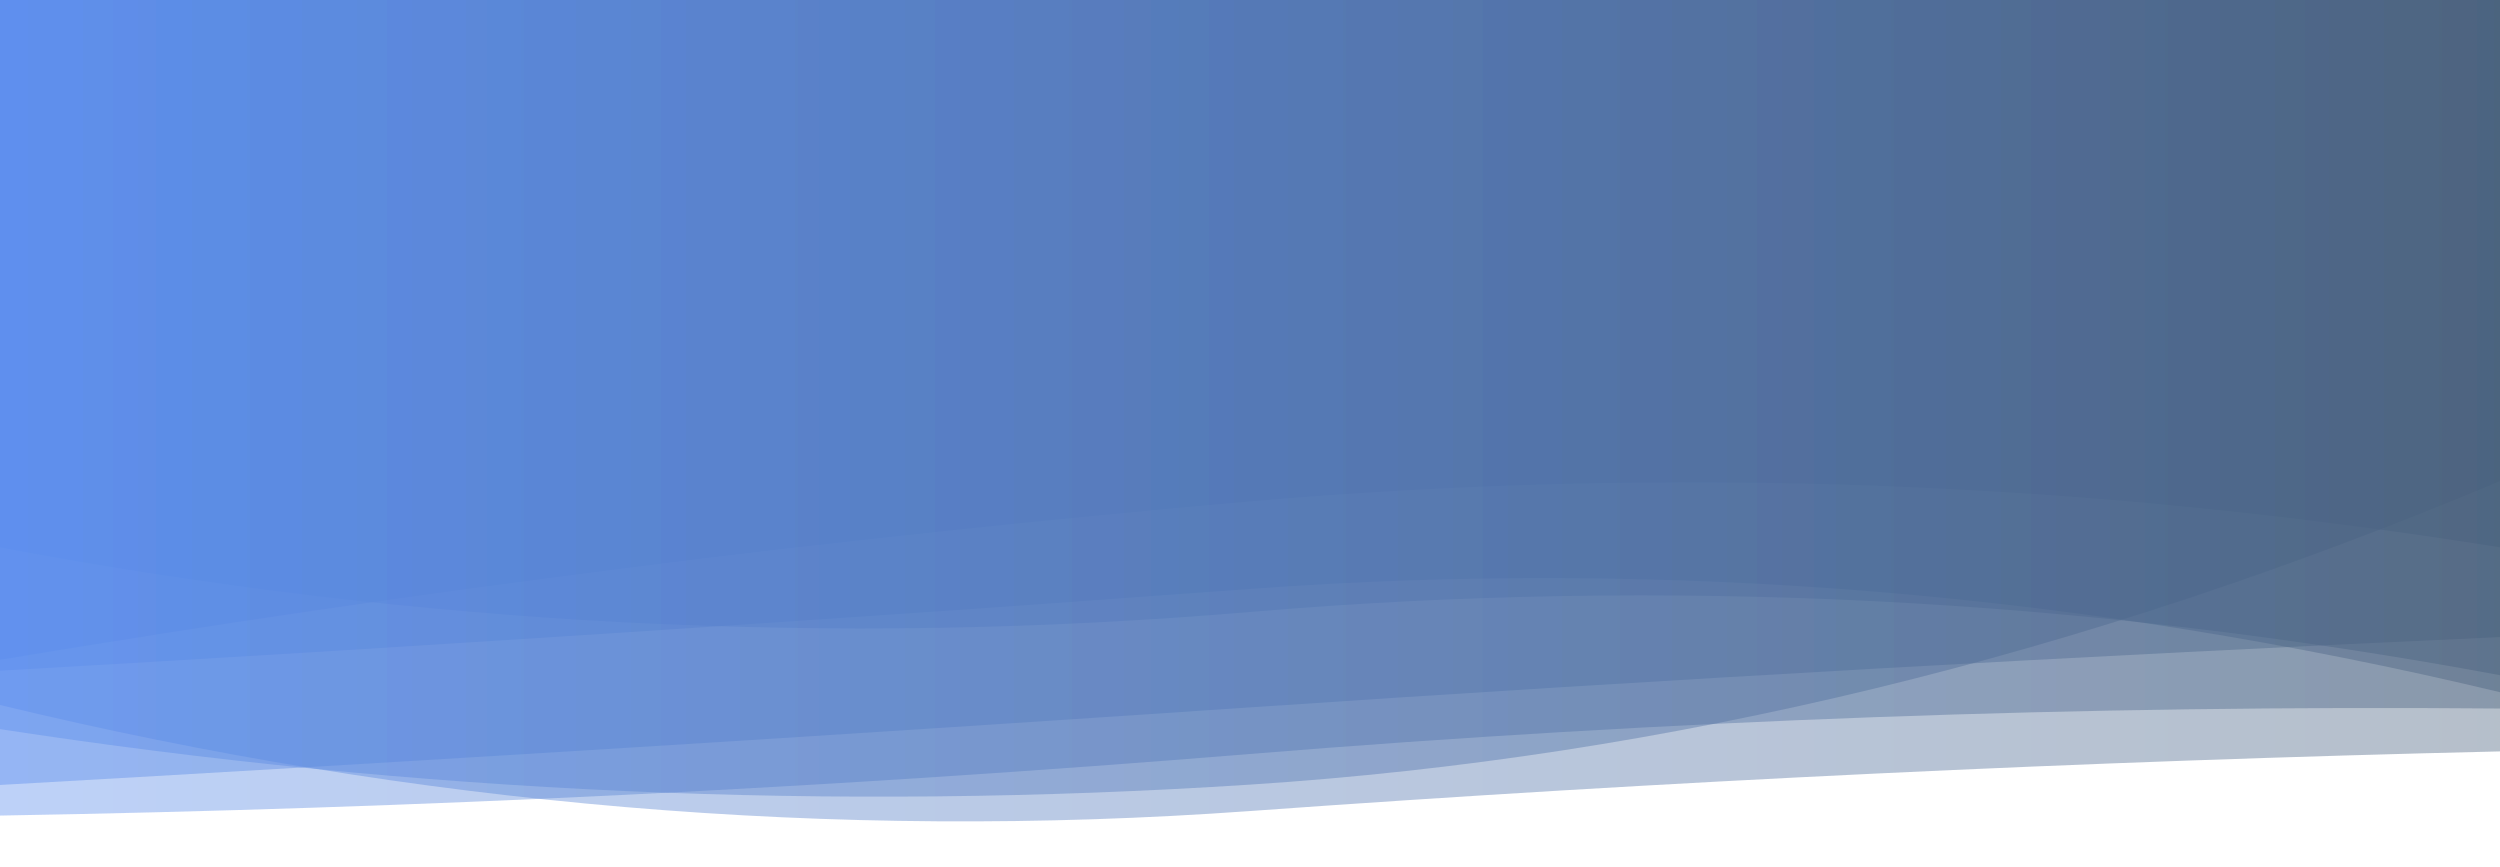 <?xml version="1.0" encoding="UTF-8"?> <svg xmlns="http://www.w3.org/2000/svg" xmlns:xlink="http://www.w3.org/1999/xlink" style="margin: auto; background: rgb(255, 255, 255); display: block; z-index: 1; position: relative; shape-rendering: auto;" width="1497" height="519" preserveAspectRatio="xMidYMid" viewBox="0 0 1497 519"><g transform=""><linearGradient id="lg-0.2687064151624592" x1="0" x2="1" y1="0" y2="0"><stop stop-color="#5a8dee" offset="0"></stop><stop stop-color="#475f7b" offset="1"></stop></linearGradient><path d="M 0 0 L 0 401.615 Q 374.25 380.261 748.5 352.645 T 1497 414.49 L 1497 0 Z" fill="url(#lg-0.2687064151624592)" opacity="0.4"></path><path d="M 0 0 L 0 422.166 Q 374.25 512.631 748.5 485.653 T 1497 449.938 L 1497 0 Z" fill="url(#lg-0.2687064151624592)" opacity="0.4"></path><path d="M 0 0 L 0 488.366 Q 374.25 481.963 748.5 451.478 T 1497 424.272 L 1497 0 Z" fill="url(#lg-0.2687064151624592)" opacity="0.4"></path><path d="M 0 0 L 0 395.054 Q 374.25 332.734 748.5 300.248 T 1497 327.741 L 1497 0 Z" fill="url(#lg-0.2687064151624592)" opacity="0.4"></path><path d="M 0 0 L 0 470.04 Q 374.25 448.899 748.5 423.584 T 1497 381.485 L 1497 0 Z" fill="url(#lg-0.2687064151624592)" opacity="0.4"></path><path d="M 0 0 L 0 327.783 Q 374.25 398.22 748.5 366.449 T 1497 404.313 L 1497 0 Z" fill="url(#lg-0.2687064151624592)" opacity="0.4"></path><path d="M 0 0 L 0 436.605 Q 374.25 494.133 748.5 469.83 T 1497 288.026 L 1497 0 Z" fill="url(#lg-0.2687064151624592)" opacity="0.4"></path></g></svg> 